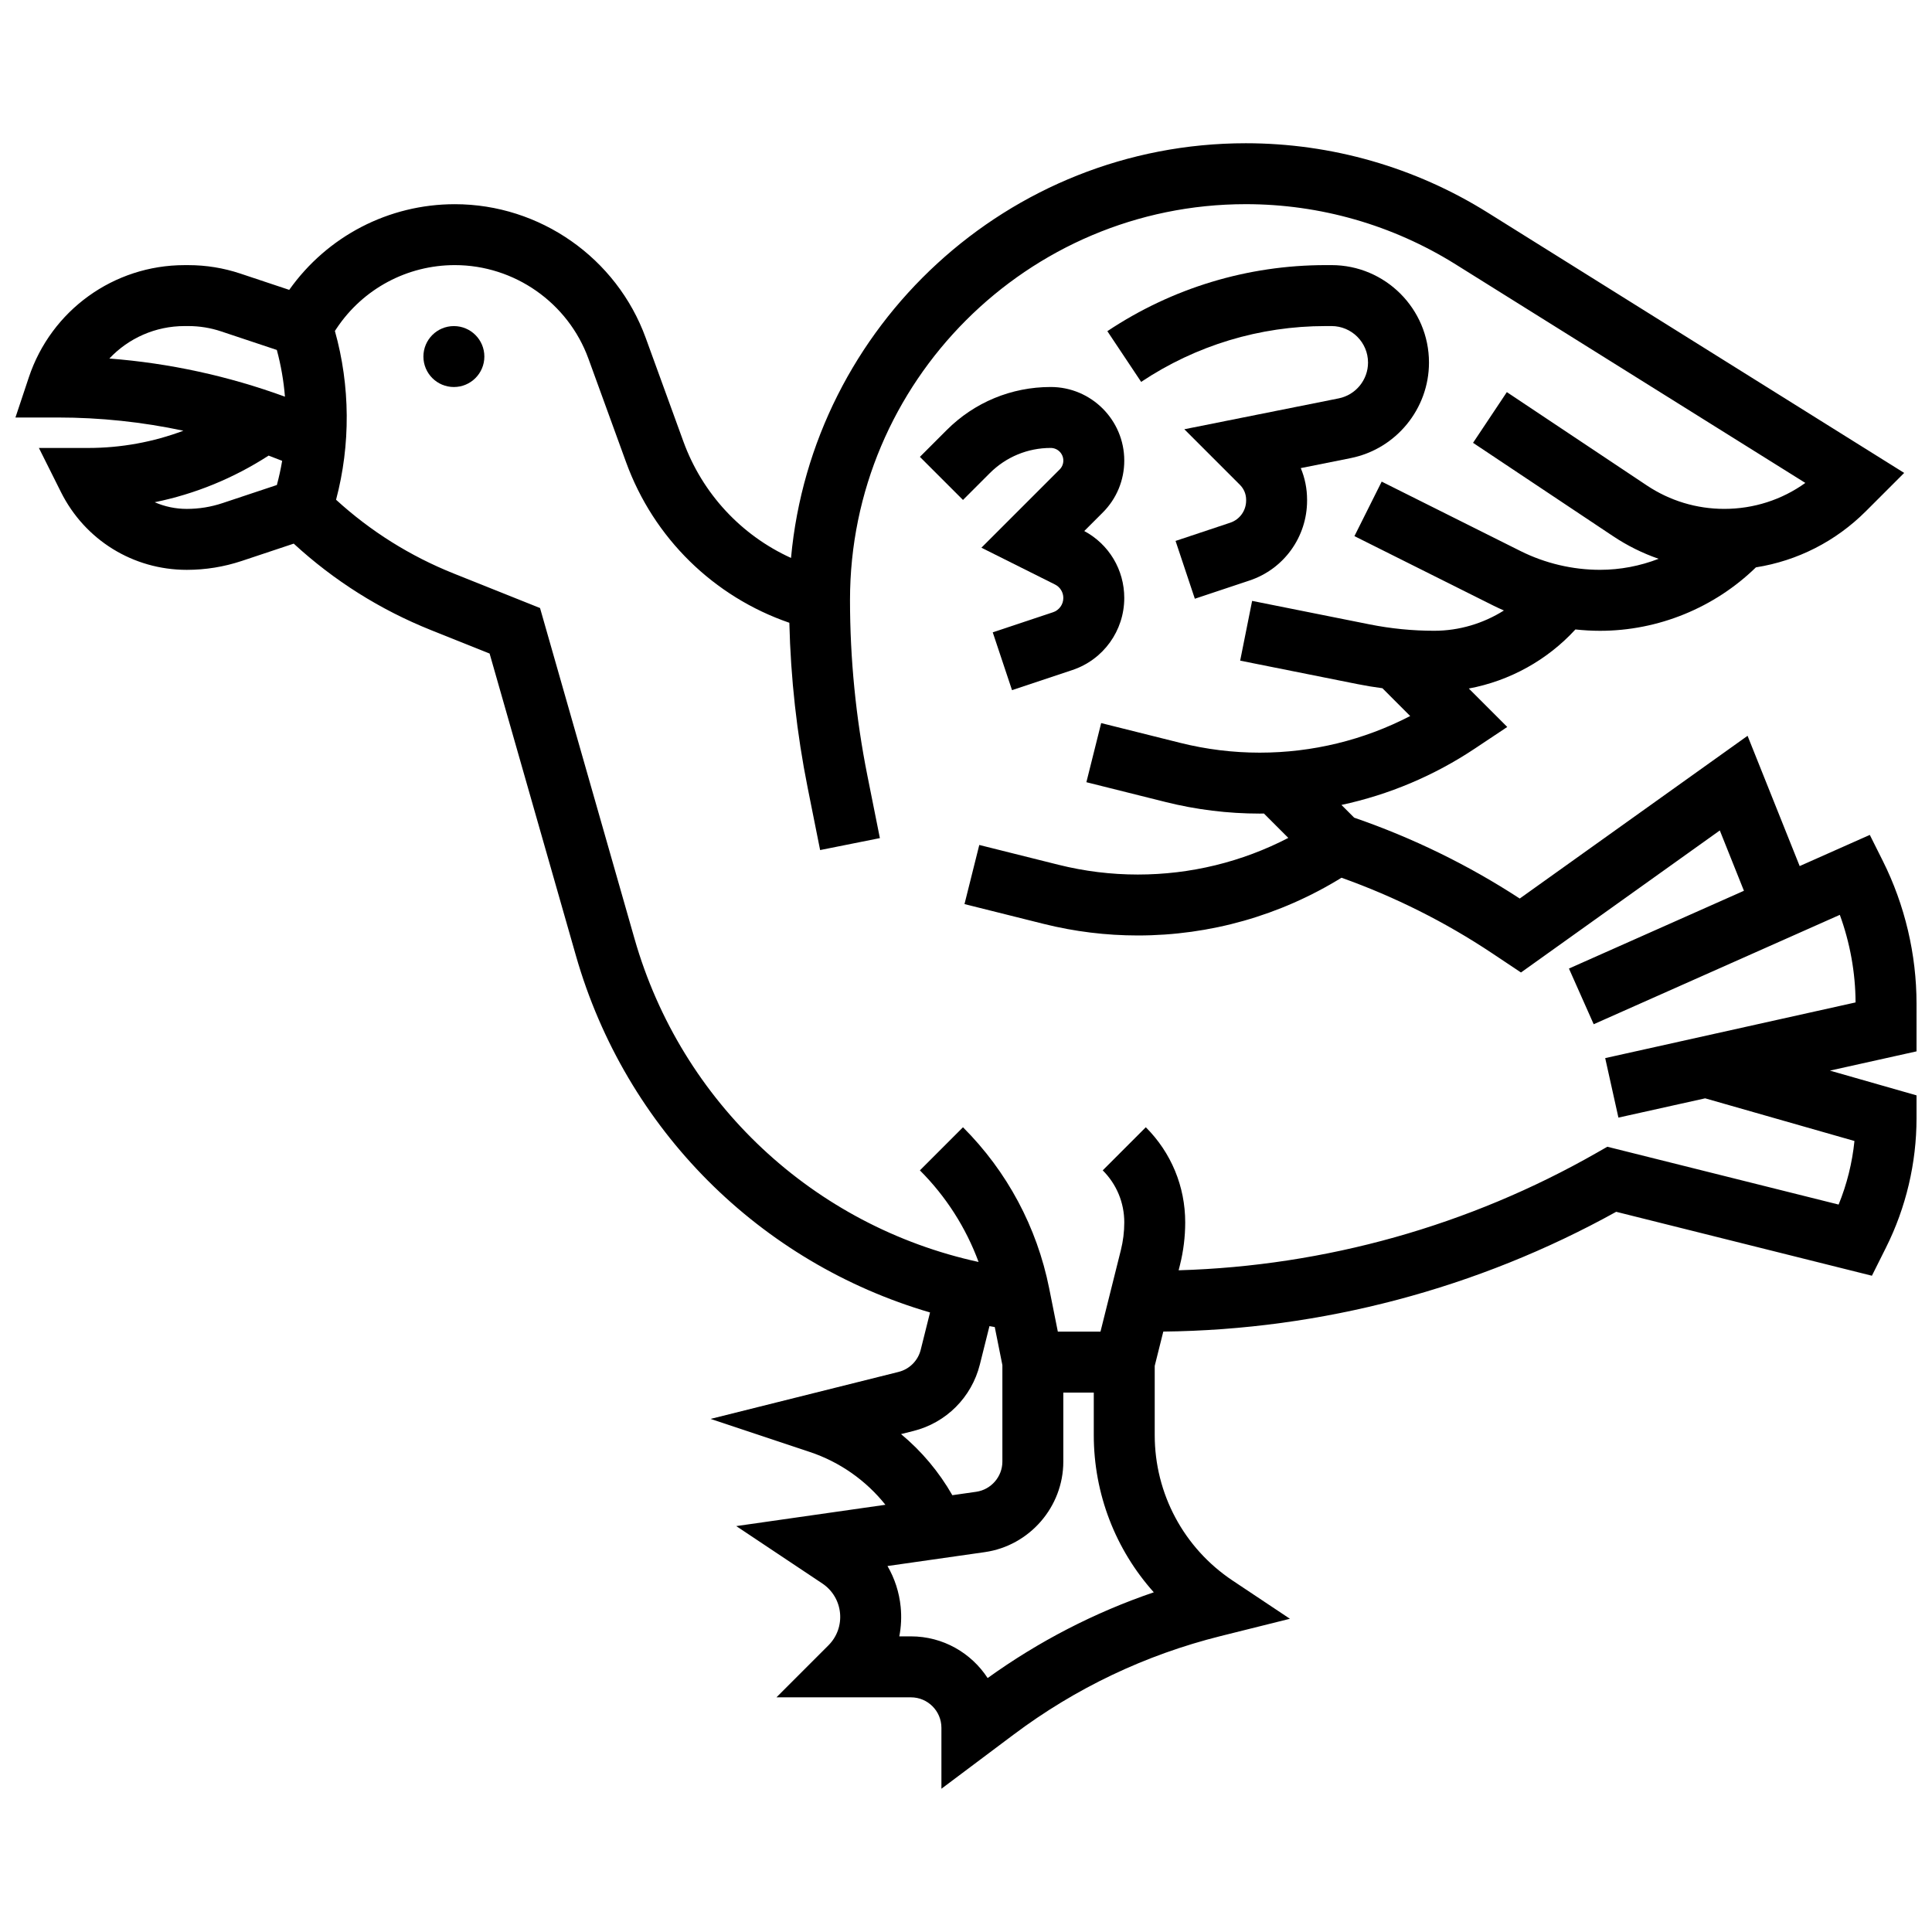<?xml version="1.0" encoding="UTF-8"?>
<!-- Uploaded to: ICON Repo, www.svgrepo.com, Generator: ICON Repo Mixer Tools -->
<svg width="800px" height="800px" version="1.1" viewBox="144 144 512 512" xmlns="http://www.w3.org/2000/svg">
 <defs>
  <clipPath id="a">
   <path d="m148.09 181h503.81v438h-503.81z"/>
  </clipPath>
 </defs>
 <path d="m422.45 262.71c1.844 0 3.344 1.5 3.344 3.344 0 0.895-0.348 1.734-0.98 2.363l-20.73 20.73 19.504 9.754c1.359 0.68 2.203 2.047 2.203 3.566 0 1.719-1.098 3.242-2.727 3.785l-15.977 5.324 5.109 15.32 15.977-5.324c8.234-2.746 13.77-10.422 13.77-19.105 0-7.477-4.047-14.219-10.602-17.738l4.891-4.891c3.684-3.68 5.711-8.578 5.711-13.785 0-10.75-8.746-19.496-19.496-19.496-10.414 0-20.207 4.055-27.57 11.422l-7.094 7.094 11.418 11.418 7.094-7.094c4.316-4.312 10.055-6.688 16.156-6.688z"/>
 <path d="m495.28 230.41h1.586c5.336 0 9.676 4.34 9.676 9.676 0 4.598-3.269 8.586-7.777 9.488l-40.906 8.18 14.742 14.742c1.055 1.055 1.637 2.457 1.637 3.949v0.203c0 2.672-1.691 5.031-4.207 5.871l-14.496 4.832 5.109 15.32 14.496-4.832c9.121-3.039 15.25-11.559 15.25-21.191v-0.203c0-2.93-0.574-5.769-1.672-8.395l13.215-2.644c12.031-2.406 20.762-13.059 20.762-25.324 0-14.238-11.586-25.824-25.824-25.824h-1.586c-20.648 0-40.641 6.055-57.824 17.508l8.957 13.438c14.52-9.68 31.418-14.793 48.863-14.793z"/>
 <g clip-path="url(#a)">
  <path d="m651.9 409.98c0-13.059-3.086-26.137-8.93-37.82l-3.453-6.902-18.586 8.262-13.809-34.523-60.375 43.125c-13.684-8.922-28.43-16.109-43.875-21.43l-3.375-3.375c12.566-2.699 24.555-7.738 35.402-14.973l8.539-5.691-10.188-10.188c10.809-2.008 20.785-7.512 28.25-15.652 2.16 0.227 4.332 0.359 6.504 0.359 15.43 0 30.328-6.098 41.332-16.816 10.996-1.738 21.137-6.871 29.16-14.895l10.133-10.133-110.34-68.965c-19.25-12.043-41.434-18.402-64.141-18.402-62.984 0-114.88 48.359-120.52 109.9-13.152-5.981-23.488-17.016-28.527-30.871l-9.98-27.445c-7.707-21.195-28.035-35.43-50.586-35.43-17.516 0-33.793 8.469-43.887 22.703l-12.969-4.324c-4.441-1.48-9.07-2.231-13.754-2.231h-1.016c-18.754 0-35.344 11.957-41.273 29.75l-3.543 10.629h11.203c11.27 0 22.406 1.18 33.305 3.504-8.016 3.008-16.535 4.57-25.23 4.57h-13.062l5.844 11.688c6.356 12.715 19.137 20.613 33.355 20.613 4.965 0 9.867-0.797 14.574-2.363l13.758-4.586c10.668 9.812 22.895 17.523 36.418 22.934l15.492 6.195 22.859 80.012c13.203 46.207 48.863 81.445 93.859 94.609l-2.469 9.879c-0.727 2.898-2.977 5.152-5.875 5.875l-49.805 12.453 26.309 8.77c7.941 2.648 14.879 7.551 20.016 13.988l-39.531 5.648 22.809 15.207c2.664 1.777 4.375 4.625 4.691 7.812 0.316 3.188-0.801 6.316-3.066 8.578l-13.781 13.785h35.645c4.453 0 8.074 3.621 8.074 8.074v16.148l19.121-14.34c16.453-12.34 34.914-21.129 54.867-26.117l18.367-4.586-15.195-10.129c-12.918-8.613-20.633-23.023-20.633-38.547v-18.344l2.273-9.09c41.957-0.461 83.324-11.402 120.02-31.742l67.77 16.941 3.75-7.5c5.285-10.566 8.074-22.395 8.074-34.207v-6.09l-22.949-6.559 22.949-5.102zm-458.99-179.57h1.016c2.945 0 5.856 0.473 8.648 1.402l14.789 4.93c1.094 4.055 1.816 8.203 2.152 12.383-15.043-5.492-30.629-8.883-46.531-10.113 5.055-5.375 12.195-8.602 19.926-8.602zm10.062 46.918c-3.059 1.02-6.242 1.535-9.465 1.535-3 0-5.887-0.621-8.512-1.77 10.695-2.176 20.906-6.356 30.188-12.355 1.141 0.426 2.281 0.863 3.414 1.316l0.176 0.07c-0.363 2.156-0.832 4.293-1.402 6.406zm179.81 246.72 3.262-0.816c8.699-2.172 15.453-8.93 17.629-17.629l2.543-10.168c0.469 0.078 0.938 0.168 1.406 0.246l2.019 10.09v25.57c0 3.992-2.981 7.43-6.934 7.996l-6.328 0.906c-3.547-6.199-8.156-11.684-13.598-16.195zm22.953 64.652c-4.328-6.644-11.82-11.047-20.324-11.047h-3.086c0.496-2.539 0.625-5.164 0.363-7.805-0.383-3.883-1.59-7.562-3.492-10.836l25.793-3.684c11.859-1.695 20.801-12.008 20.801-23.984v-18.297h8.074v11.262c0 15.59 5.766 30.348 15.906 41.664-15.719 5.363-30.473 12.977-44.035 22.727zm163.66-164.29 3.504 15.766 22.984-5.109 39.566 11.305c-0.582 5.777-2 11.473-4.195 16.848l-61.297-15.324-2.816 1.609c-33.785 19.305-71.953 30.008-110.79 31.133l0.355-1.422c0.922-3.684 1.387-7.481 1.387-11.277 0-9.523-3.707-18.473-10.441-25.207l-11.418 11.422c3.684 3.68 5.711 8.578 5.711 13.785 0 2.481-0.305 4.957-0.906 7.359l-5.402 21.602h-11.301l-2.297-11.488c-3.246-16.219-11.141-30.977-22.84-42.676l-11.418 11.422c6.93 6.93 12.199 15.195 15.551 24.277-43.613-9.516-78.723-42.062-91.184-85.672l-25.035-87.629-22.848-9.137c-11.574-4.629-22.051-11.199-31.207-19.559 3.871-14.602 3.769-30.184-0.309-44.73l0.445-0.672c7-10.508 18.719-16.781 31.34-16.781 15.785 0 30.012 9.965 35.406 24.801l9.98 27.445c7.316 20.121 23.242 35.652 43.262 42.539 0.352 14.66 1.977 29.336 4.852 43.707l3.305 16.527 15.836-3.168-3.305-16.527c-3.062-15.305-4.613-30.98-4.613-46.586 0.004-57.836 47.055-104.89 104.89-104.89 19.68 0 38.902 5.512 55.59 15.941l92.695 57.934c-6.231 4.469-13.676 6.879-21.492 6.879-7.324 0-14.418-2.148-20.512-6.211l-37.102-24.734-8.957 13.438 37.102 24.734c3.789 2.527 7.844 4.535 12.082 6-4.914 1.902-10.18 2.922-15.535 2.922-7.269 0-14.547-1.719-21.051-4.969l-36.809-18.406-7.223 14.445 36.809 18.406c0.922 0.461 1.863 0.887 2.805 1.301-5.473 3.449-11.879 5.375-18.469 5.375-5.746 0-11.52-0.57-17.156-1.699l-31.102-6.219-3.168 15.836 31.102 6.219c2.184 0.438 4.383 0.797 6.594 1.09l7.363 7.367c-12.289 6.371-25.906 9.707-39.879 9.707-7.086 0-14.164-0.871-21.035-2.59l-20.98-5.246-3.918 15.668 20.98 5.246c8.152 2.039 16.551 3.07 24.953 3.07 0.371 0 0.742-0.016 1.113-0.02l6.465 6.465c-12.289 6.375-25.906 9.707-39.879 9.707-7.086 0-14.164-0.871-21.035-2.59l-20.98-5.246-3.918 15.668 20.98 5.246c8.152 2.039 16.551 3.07 24.953 3.07 19.152 0 37.734-5.281 53.977-15.301 14.078 5.023 27.508 11.738 39.949 20.031l7.617 5.078 52.691-37.641 6.394 15.988-46.375 20.609 6.559 14.758 65.227-28.988c2.707 7.418 4.137 15.312 4.172 23.207z"/>
 </g>
 <path d="m272.36 238.49c0 4.461-3.617 8.074-8.078 8.074-4.457 0-8.074-3.613-8.074-8.074 0-4.461 3.617-8.074 8.074-8.074 4.461 0 8.078 3.613 8.078 8.074"/>
</svg>